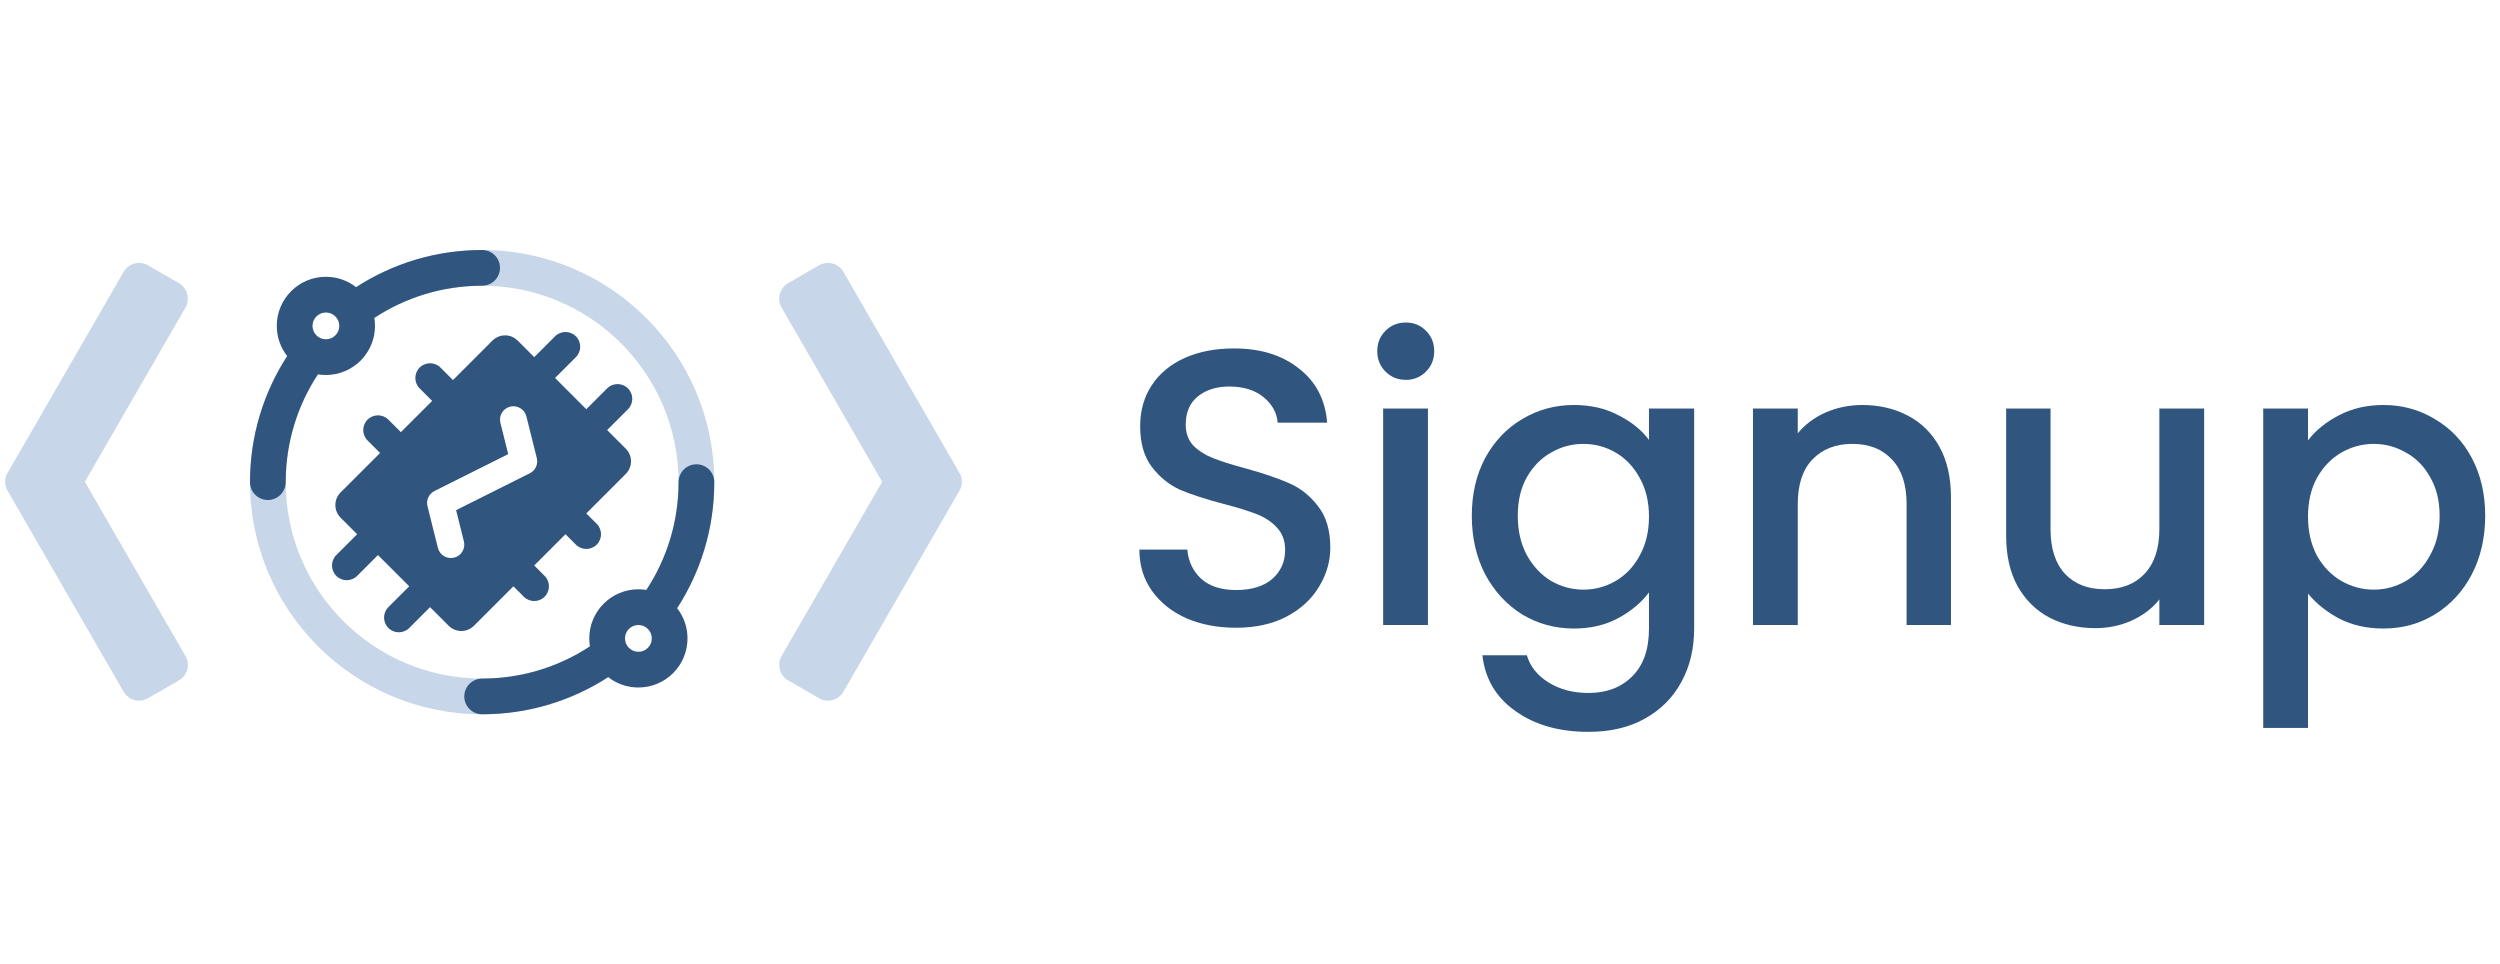 <svg width="140" height="54" viewBox="0 0 140 54" fill="none" xmlns="http://www.w3.org/2000/svg">
<path d="M69.217 35.154C68.19 35.154 67.266 34.978 66.445 34.626C65.623 34.259 64.978 33.746 64.509 33.086C64.039 32.426 63.805 31.656 63.805 30.776H66.489C66.547 31.436 66.804 31.979 67.259 32.404C67.728 32.829 68.381 33.042 69.217 33.042C70.082 33.042 70.757 32.837 71.241 32.426C71.725 32.001 71.967 31.458 71.967 30.798C71.967 30.285 71.813 29.867 71.505 29.544C71.211 29.221 70.837 28.972 70.383 28.796C69.943 28.62 69.327 28.429 68.535 28.224C67.537 27.96 66.723 27.696 66.093 27.432C65.477 27.153 64.949 26.728 64.509 26.156C64.069 25.584 63.849 24.821 63.849 23.868C63.849 22.988 64.069 22.218 64.509 21.558C64.949 20.898 65.565 20.392 66.357 20.04C67.149 19.688 68.065 19.512 69.107 19.512C70.588 19.512 71.798 19.886 72.737 20.634C73.69 21.367 74.218 22.379 74.321 23.67H71.549C71.505 23.113 71.241 22.636 70.757 22.24C70.273 21.844 69.635 21.646 68.843 21.646C68.124 21.646 67.537 21.829 67.083 22.196C66.628 22.563 66.401 23.091 66.401 23.78C66.401 24.249 66.54 24.638 66.819 24.946C67.112 25.239 67.479 25.474 67.919 25.65C68.359 25.826 68.96 26.017 69.723 26.222C70.735 26.501 71.556 26.779 72.187 27.058C72.832 27.337 73.375 27.769 73.815 28.356C74.269 28.928 74.497 29.698 74.497 30.666C74.497 31.443 74.284 32.177 73.859 32.866C73.448 33.555 72.839 34.113 72.033 34.538C71.241 34.949 70.302 35.154 69.217 35.154Z" fill="#305680"/>
<path d="M78.732 21.272C78.277 21.272 77.896 21.118 77.588 20.81C77.28 20.502 77.126 20.121 77.126 19.666C77.126 19.211 77.28 18.83 77.588 18.522C77.896 18.214 78.277 18.06 78.732 18.06C79.172 18.06 79.546 18.214 79.854 18.522C80.162 18.83 80.316 19.211 80.316 19.666C80.316 20.121 80.162 20.502 79.854 20.81C79.546 21.118 79.172 21.272 78.732 21.272ZM79.964 22.878V35H77.456V22.878H79.964Z" fill="#305680"/>
<path d="M88.141 22.68C89.079 22.68 89.908 22.871 90.627 23.252C91.36 23.619 91.932 24.081 92.343 24.638V22.878H94.873V35.198C94.873 36.313 94.638 37.303 94.169 38.168C93.7 39.048 93.017 39.737 92.123 40.236C91.243 40.735 90.187 40.984 88.955 40.984C87.312 40.984 85.948 40.595 84.863 39.818C83.778 39.055 83.162 38.014 83.015 36.694H85.501C85.692 37.325 86.095 37.831 86.711 38.212C87.341 38.608 88.09 38.806 88.955 38.806C89.967 38.806 90.781 38.498 91.397 37.882C92.028 37.266 92.343 36.371 92.343 35.198V33.174C91.918 33.746 91.338 34.23 90.605 34.626C89.886 35.007 89.065 35.198 88.141 35.198C87.085 35.198 86.117 34.934 85.237 34.406C84.371 33.863 83.682 33.115 83.169 32.162C82.67 31.194 82.421 30.101 82.421 28.884C82.421 27.667 82.67 26.589 83.169 25.65C83.682 24.711 84.371 23.985 85.237 23.472C86.117 22.944 87.085 22.68 88.141 22.68ZM92.343 28.928C92.343 28.092 92.167 27.366 91.815 26.75C91.478 26.134 91.03 25.665 90.473 25.342C89.915 25.019 89.314 24.858 88.669 24.858C88.023 24.858 87.422 25.019 86.865 25.342C86.308 25.65 85.853 26.112 85.501 26.728C85.163 27.329 84.995 28.048 84.995 28.884C84.995 29.72 85.163 30.453 85.501 31.084C85.853 31.715 86.308 32.199 86.865 32.536C87.437 32.859 88.038 33.02 88.669 33.02C89.314 33.02 89.915 32.859 90.473 32.536C91.03 32.213 91.478 31.744 91.815 31.128C92.167 30.497 92.343 29.764 92.343 28.928Z" fill="#305680"/>
<path d="M104.283 22.68C105.236 22.68 106.087 22.878 106.835 23.274C107.598 23.67 108.192 24.257 108.617 25.034C109.042 25.811 109.255 26.75 109.255 27.85V35H106.769V28.224C106.769 27.139 106.498 26.31 105.955 25.738C105.412 25.151 104.672 24.858 103.733 24.858C102.794 24.858 102.046 25.151 101.489 25.738C100.946 26.31 100.675 27.139 100.675 28.224V35H98.167V22.878H100.675V24.264C101.086 23.765 101.606 23.377 102.237 23.098C102.882 22.819 103.564 22.68 104.283 22.68Z" fill="#305680"/>
<path d="M123.432 22.878V35H120.924V33.57C120.528 34.069 120.007 34.465 119.362 34.758C118.731 35.037 118.057 35.176 117.338 35.176C116.385 35.176 115.527 34.978 114.764 34.582C114.016 34.186 113.422 33.599 112.982 32.822C112.557 32.045 112.344 31.106 112.344 30.006V22.878H114.83V29.632C114.83 30.717 115.101 31.553 115.644 32.14C116.187 32.712 116.927 32.998 117.866 32.998C118.805 32.998 119.545 32.712 120.088 32.14C120.645 31.553 120.924 30.717 120.924 29.632V22.878H123.432Z" fill="#305680"/>
<path d="M129.249 24.66C129.675 24.103 130.254 23.633 130.987 23.252C131.721 22.871 132.549 22.68 133.473 22.68C134.529 22.68 135.49 22.944 136.355 23.472C137.235 23.985 137.925 24.711 138.423 25.65C138.922 26.589 139.171 27.667 139.171 28.884C139.171 30.101 138.922 31.194 138.423 32.162C137.925 33.115 137.235 33.863 136.355 34.406C135.49 34.934 134.529 35.198 133.473 35.198C132.549 35.198 131.728 35.015 131.009 34.648C130.291 34.267 129.704 33.797 129.249 33.24V40.764H126.741V22.878H129.249V24.66ZM136.619 28.884C136.619 28.048 136.443 27.329 136.091 26.728C135.754 26.112 135.299 25.65 134.727 25.342C134.17 25.019 133.569 24.858 132.923 24.858C132.293 24.858 131.691 25.019 131.119 25.342C130.562 25.665 130.107 26.134 129.755 26.75C129.418 27.366 129.249 28.092 129.249 28.928C129.249 29.764 129.418 30.497 129.755 31.128C130.107 31.744 130.562 32.213 131.119 32.536C131.691 32.859 132.293 33.02 132.923 33.02C133.569 33.02 134.17 32.859 134.727 32.536C135.299 32.199 135.754 31.715 136.091 31.084C136.443 30.453 136.619 29.72 136.619 28.884Z" fill="#305680"/>
<path fill-rule="evenodd" clip-rule="evenodd" d="M37.999 27C37.999 29.67 37.048 32.118 35.466 34.023C35.558 34.008 35.653 34 35.749 34C36.421 34 37.005 34.379 37.298 34.934C38.992 32.739 39.999 29.987 39.999 27C39.999 19.82 34.179 14 26.999 14C24.012 14 21.26 15.008 19.065 16.701C19.621 16.995 19.999 17.578 19.999 18.25C19.999 18.346 19.992 18.441 19.977 18.533C21.882 16.951 24.329 16 26.999 16C33.075 16 37.999 20.925 37.999 27ZM26.999 38C29.669 38 32.117 37.049 34.022 35.467C34.007 35.559 33.999 35.654 33.999 35.75C33.999 36.422 34.378 37.005 34.934 37.299C32.738 38.992 29.987 40 26.999 40C19.82 40 13.999 34.18 13.999 27C13.999 24.013 15.007 21.261 16.701 19.066C16.994 19.621 17.577 20 18.249 20C18.346 20 18.44 19.992 18.533 19.977C16.951 21.882 15.999 24.33 15.999 27C15.999 33.075 20.924 38 26.999 38ZM6.923 15.225L0.455 26.43C0.398 26.516 0.355 26.61 0.328 26.708C0.244 27 0.299 27.312 0.469 27.556L6.923 38.735C7.199 39.213 7.811 39.377 8.289 39.101L10.019 38.102C10.497 37.826 10.661 37.214 10.385 36.736L4.752 26.98L10.385 17.224C10.661 16.745 10.497 16.134 10.019 15.858L8.289 14.859C7.811 14.583 7.2 14.747 6.923 15.225ZM43.769 17.224L49.402 26.98L43.769 36.736C43.493 37.214 43.657 37.826 44.136 38.102L45.865 39.101C46.343 39.377 46.955 39.213 47.231 38.735L53.685 27.556C53.855 27.312 53.91 26.999 53.826 26.706C53.798 26.609 53.756 26.515 53.7 26.43L47.231 15.225C46.955 14.747 46.343 14.583 45.865 14.859L44.135 15.858C43.657 16.134 43.493 16.745 43.769 17.224Z" fill="#C7D6E8"/>
<path fill-rule="evenodd" clip-rule="evenodd" d="M27 16C24.771 16 22.697 16.663 20.964 17.803C20.988 17.948 21 18.098 21 18.25C21 19.769 19.769 21 18.25 21C18.098 21 17.948 20.988 17.803 20.964C16.663 22.697 16 24.771 16 27C16 27.552 15.552 28 15 28C14.448 28 14 27.552 14 27C14 24.398 14.765 21.974 16.081 19.941C15.717 19.475 15.5 18.888 15.5 18.25C15.5 16.731 16.731 15.5 18.25 15.5C18.888 15.5 19.475 15.717 19.941 16.081C21.974 14.765 24.398 14 27 14C27.552 14 28 14.448 28 15C28 15.552 27.552 16 27 16ZM18.25 17.5C17.836 17.5 17.5 17.836 17.5 18.25C17.5 18.664 17.836 19 18.25 19C18.664 19 19 18.664 19 18.25C19 17.836 18.664 17.5 18.25 17.5ZM27 38C29.229 38 31.303 37.337 33.036 36.197C33.012 36.052 33 35.902 33 35.75C33 34.231 34.231 33 35.75 33C35.902 33 36.052 33.012 36.197 33.036C37.337 31.303 38 29.229 38 27C38 26.448 38.448 26 39 26C39.552 26 40 26.448 40 27C40 29.602 39.235 32.026 37.919 34.059C38.283 34.525 38.5 35.112 38.5 35.75C38.5 37.269 37.269 38.5 35.75 38.5C35.112 38.5 34.525 38.283 34.059 37.919C32.026 39.235 29.602 40 27 40C26.448 40 26 39.552 26 39C26 38.448 26.448 38 27 38ZM35.75 35C35.336 35 35 35.336 35 35.75C35 36.164 35.336 36.5 35.75 36.5C36.164 36.5 36.5 36.164 36.5 35.75C36.5 35.336 36.164 35 35.75 35ZM29.917 20L31.083 18.833C31.406 18.511 31.928 18.511 32.25 18.833C32.572 19.156 32.572 19.678 32.25 20L31.084 21.167L32.833 22.916L33.999 21.75C34.322 21.428 34.844 21.428 35.166 21.75C35.488 22.072 35.488 22.594 35.166 22.917L34 24.083L35.043 25.126C35.434 25.517 35.434 26.15 35.043 26.54L32.833 28.75L33.416 29.333C33.739 29.656 33.739 30.178 33.416 30.5C33.094 30.822 32.572 30.822 32.25 30.5L31.667 29.917L29.916 31.667L30.499 32.25C30.822 32.572 30.822 33.094 30.499 33.417C30.177 33.739 29.655 33.739 29.333 33.417L28.75 32.834L26.541 35.043C26.15 35.434 25.517 35.434 25.126 35.043L24.083 34V34L22.916 35.167C22.594 35.489 22.072 35.489 21.749 35.167C21.427 34.844 21.427 34.322 21.749 34L22.916 32.833H22.916L21.167 31.084L20 32.25C19.678 32.572 19.156 32.572 18.833 32.25C18.511 31.928 18.511 31.406 18.833 31.083L20 29.917L19.074 28.991C18.683 28.6 18.683 27.967 19.074 27.576L21.284 25.367L20.583 24.667C20.261 24.344 20.261 23.822 20.583 23.5C20.905 23.178 21.428 23.178 21.75 23.5L22.45 24.2L24.2 22.45L23.5 21.75C23.178 21.428 23.178 20.906 23.5 20.583C23.822 20.261 24.345 20.261 24.667 20.583L25.367 21.283L27.576 19.074C27.967 18.683 28.6 18.683 28.991 19.074L29.917 20ZM28.569 22.772C28.97 22.672 29.378 22.916 29.478 23.318L30.061 25.651C30.147 25.992 29.984 26.347 29.669 26.504L25.541 28.568L25.978 30.318C26.078 30.72 25.834 31.127 25.432 31.227C25.03 31.328 24.623 31.084 24.523 30.682L23.939 28.349C23.854 28.008 24.017 27.653 24.332 27.496L28.46 25.431L28.023 23.682C27.922 23.28 28.167 22.873 28.569 22.772Z" fill="#305680"/>
</svg>
